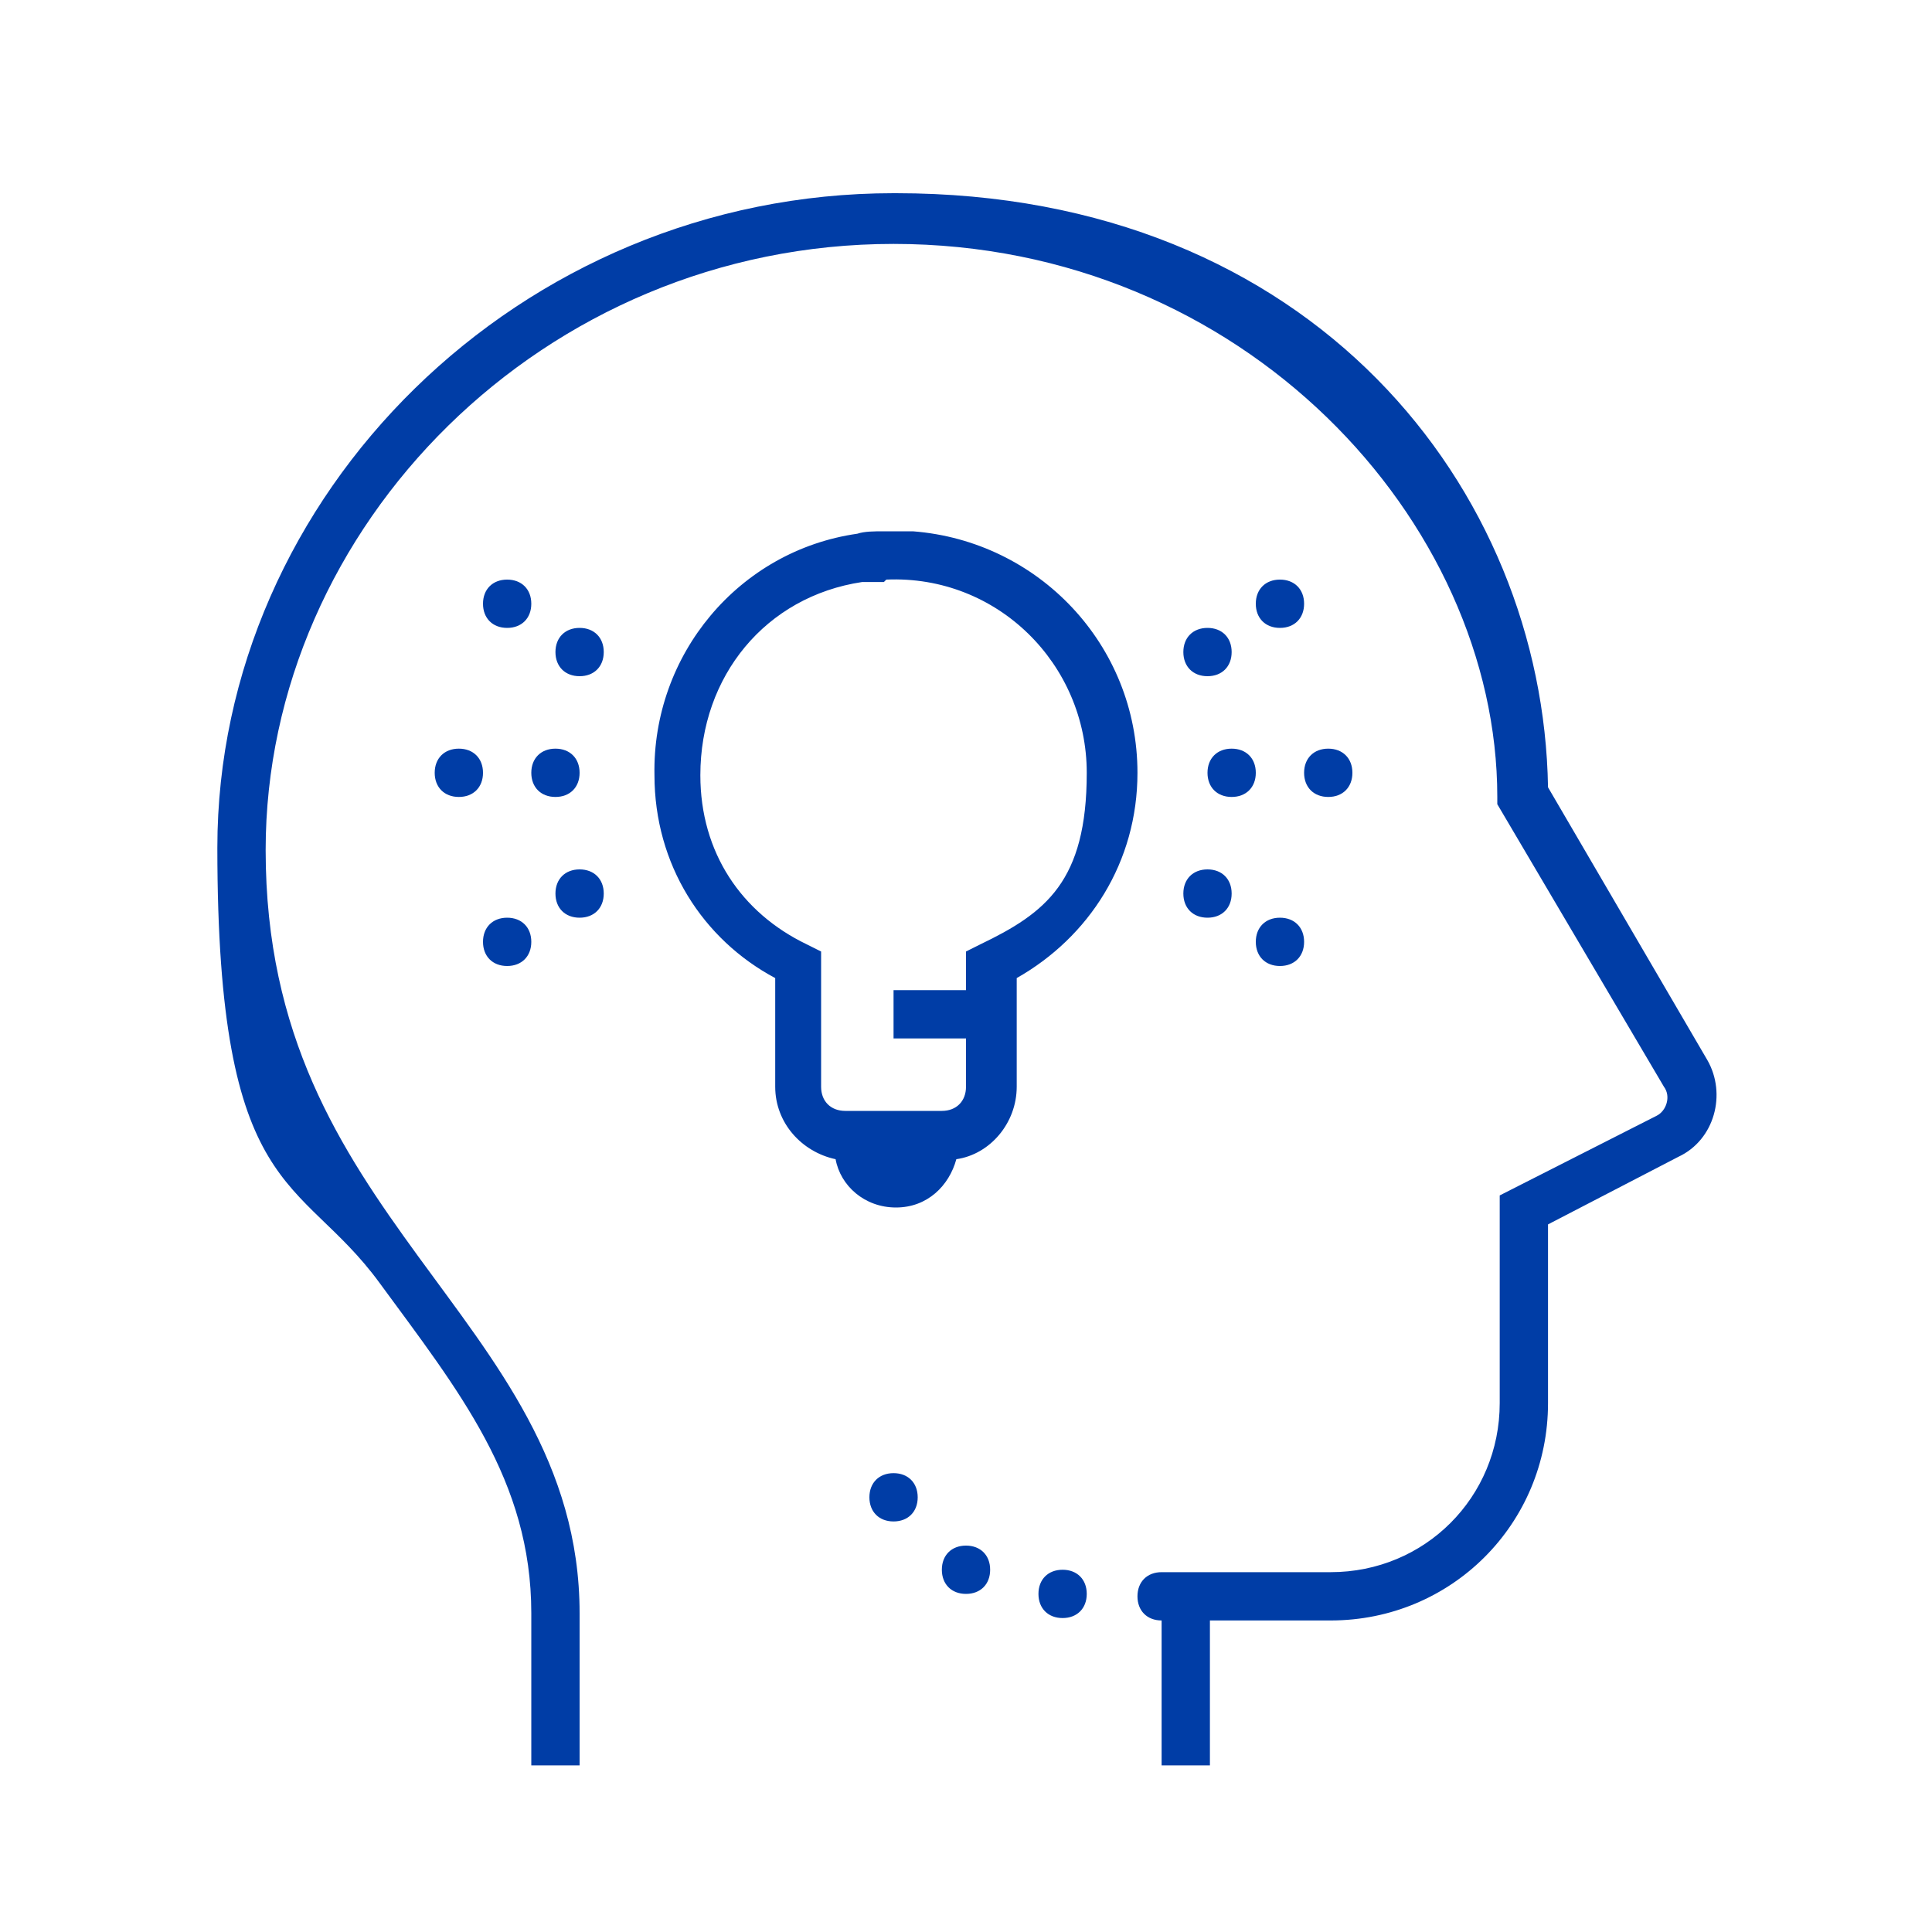 <svg viewBox="0 0 80 80" version="1.1" xmlns="http://www.w3.org/2000/svg" id="Layer_1">
  <defs>
    <style>
      .cls-1 {
        fill: #003da6;
        stroke-width: 0px;
      }
    </style>
  </defs>
  <path d="M37,8c-15.5,0-28,12.5-28,27.1s3.4,13.5,6.7,18,6.3,8.2,6.3,13.7v6.3h2v-6.3c0-6.2-3.5-10.4-6.7-14.8-3.2-4.4-6.3-9.1-6.3-16.8,0-13.4,11.5-25.1,26-25.1s25,11.5,25,22.9v.3l6.9,11.7c.3.4.1,1-.3,1.2h0l-6.5,3.3v8.6c0,3.9-3.1,7-7,7h-7c-.6,0-1,.4-1,1s.4,1,1,1v6h2v-6h5c5,0,9-4,9-9v-7.4l5.4-2.8c1.5-.7,2-2.6,1.2-4l-6.6-11.3c-.2-12.3-9.7-24.6-27-24.6ZM36.6,22c-.4,0-.8,0-1.1.1-4.9.7-8.5,5-8.4,10,0,3.7,2,6.8,5,8.4v4.5c0,1.5,1.1,2.7,2.5,3,.2,1.1,1.2,2,2.5,2s2.2-.9,2.5-2c1.4-.2,2.5-1.5,2.5-3v-4.5c3-1.7,5-4.8,5-8.5,0-5.3-4.1-9.6-9.3-10-.4,0-.7,0-1.1,0ZM21,24c-.6,0-1,.4-1,1s.4,1,1,1,1-.4,1-1-.4-1-1-1ZM53,24c-.6,0-1,.4-1,1s.4,1,1,1,1-.4,1-1-.4-1-1-1ZM36.7,24c4.6-.2,8.3,3.5,8.3,8s-1.7,5.8-4.4,7.1l-.6.3v1.6h-3v2h3v2c0,.6-.4,1-1,1h-4c-.6,0-1-.4-1-1v-5.6l-.6-.3c-2.7-1.3-4.4-3.8-4.4-7h0c0-4.1,2.7-7.4,6.7-8,.3,0,.6,0,.9,0ZM24,26c-.6,0-1,.4-1,1s.4,1,1,1,1-.4,1-1-.4-1-1-1ZM50,26c-.6,0-1,.4-1,1s.4,1,1,1,1-.4,1-1-.4-1-1-1ZM19,31c-.6,0-1,.4-1,1s.4,1,1,1,1-.4,1-1-.4-1-1-1ZM23,31c-.6,0-1,.4-1,1s.4,1,1,1,1-.4,1-1-.4-1-1-1ZM51,31c-.6,0-1,.4-1,1s.4,1,1,1,1-.4,1-1-.4-1-1-1ZM55,31c-.6,0-1,.4-1,1s.4,1,1,1,1-.4,1-1-.4-1-1-1ZM24,36c-.6,0-1,.4-1,1s.4,1,1,1,1-.4,1-1-.4-1-1-1ZM50,36c-.6,0-1,.4-1,1s.4,1,1,1,1-.4,1-1-.4-1-1-1ZM21,38c-.6,0-1,.4-1,1s.4,1,1,1,1-.4,1-1-.4-1-1-1ZM53,38c-.6,0-1,.4-1,1s.4,1,1,1,1-.4,1-1-.4-1-1-1ZM37,61c-.6,0-1,.4-1,1s.4,1,1,1,1-.4,1-1-.4-1-1-1ZM40,64c-.6,0-1,.4-1,1s.4,1,1,1,1-.4,1-1-.4-1-1-1ZM44,65c-.6,0-1,.4-1,1s.4,1,1,1,1-.4,1-1-.4-1-1-1Z" class="cls-1"></path>
</svg>